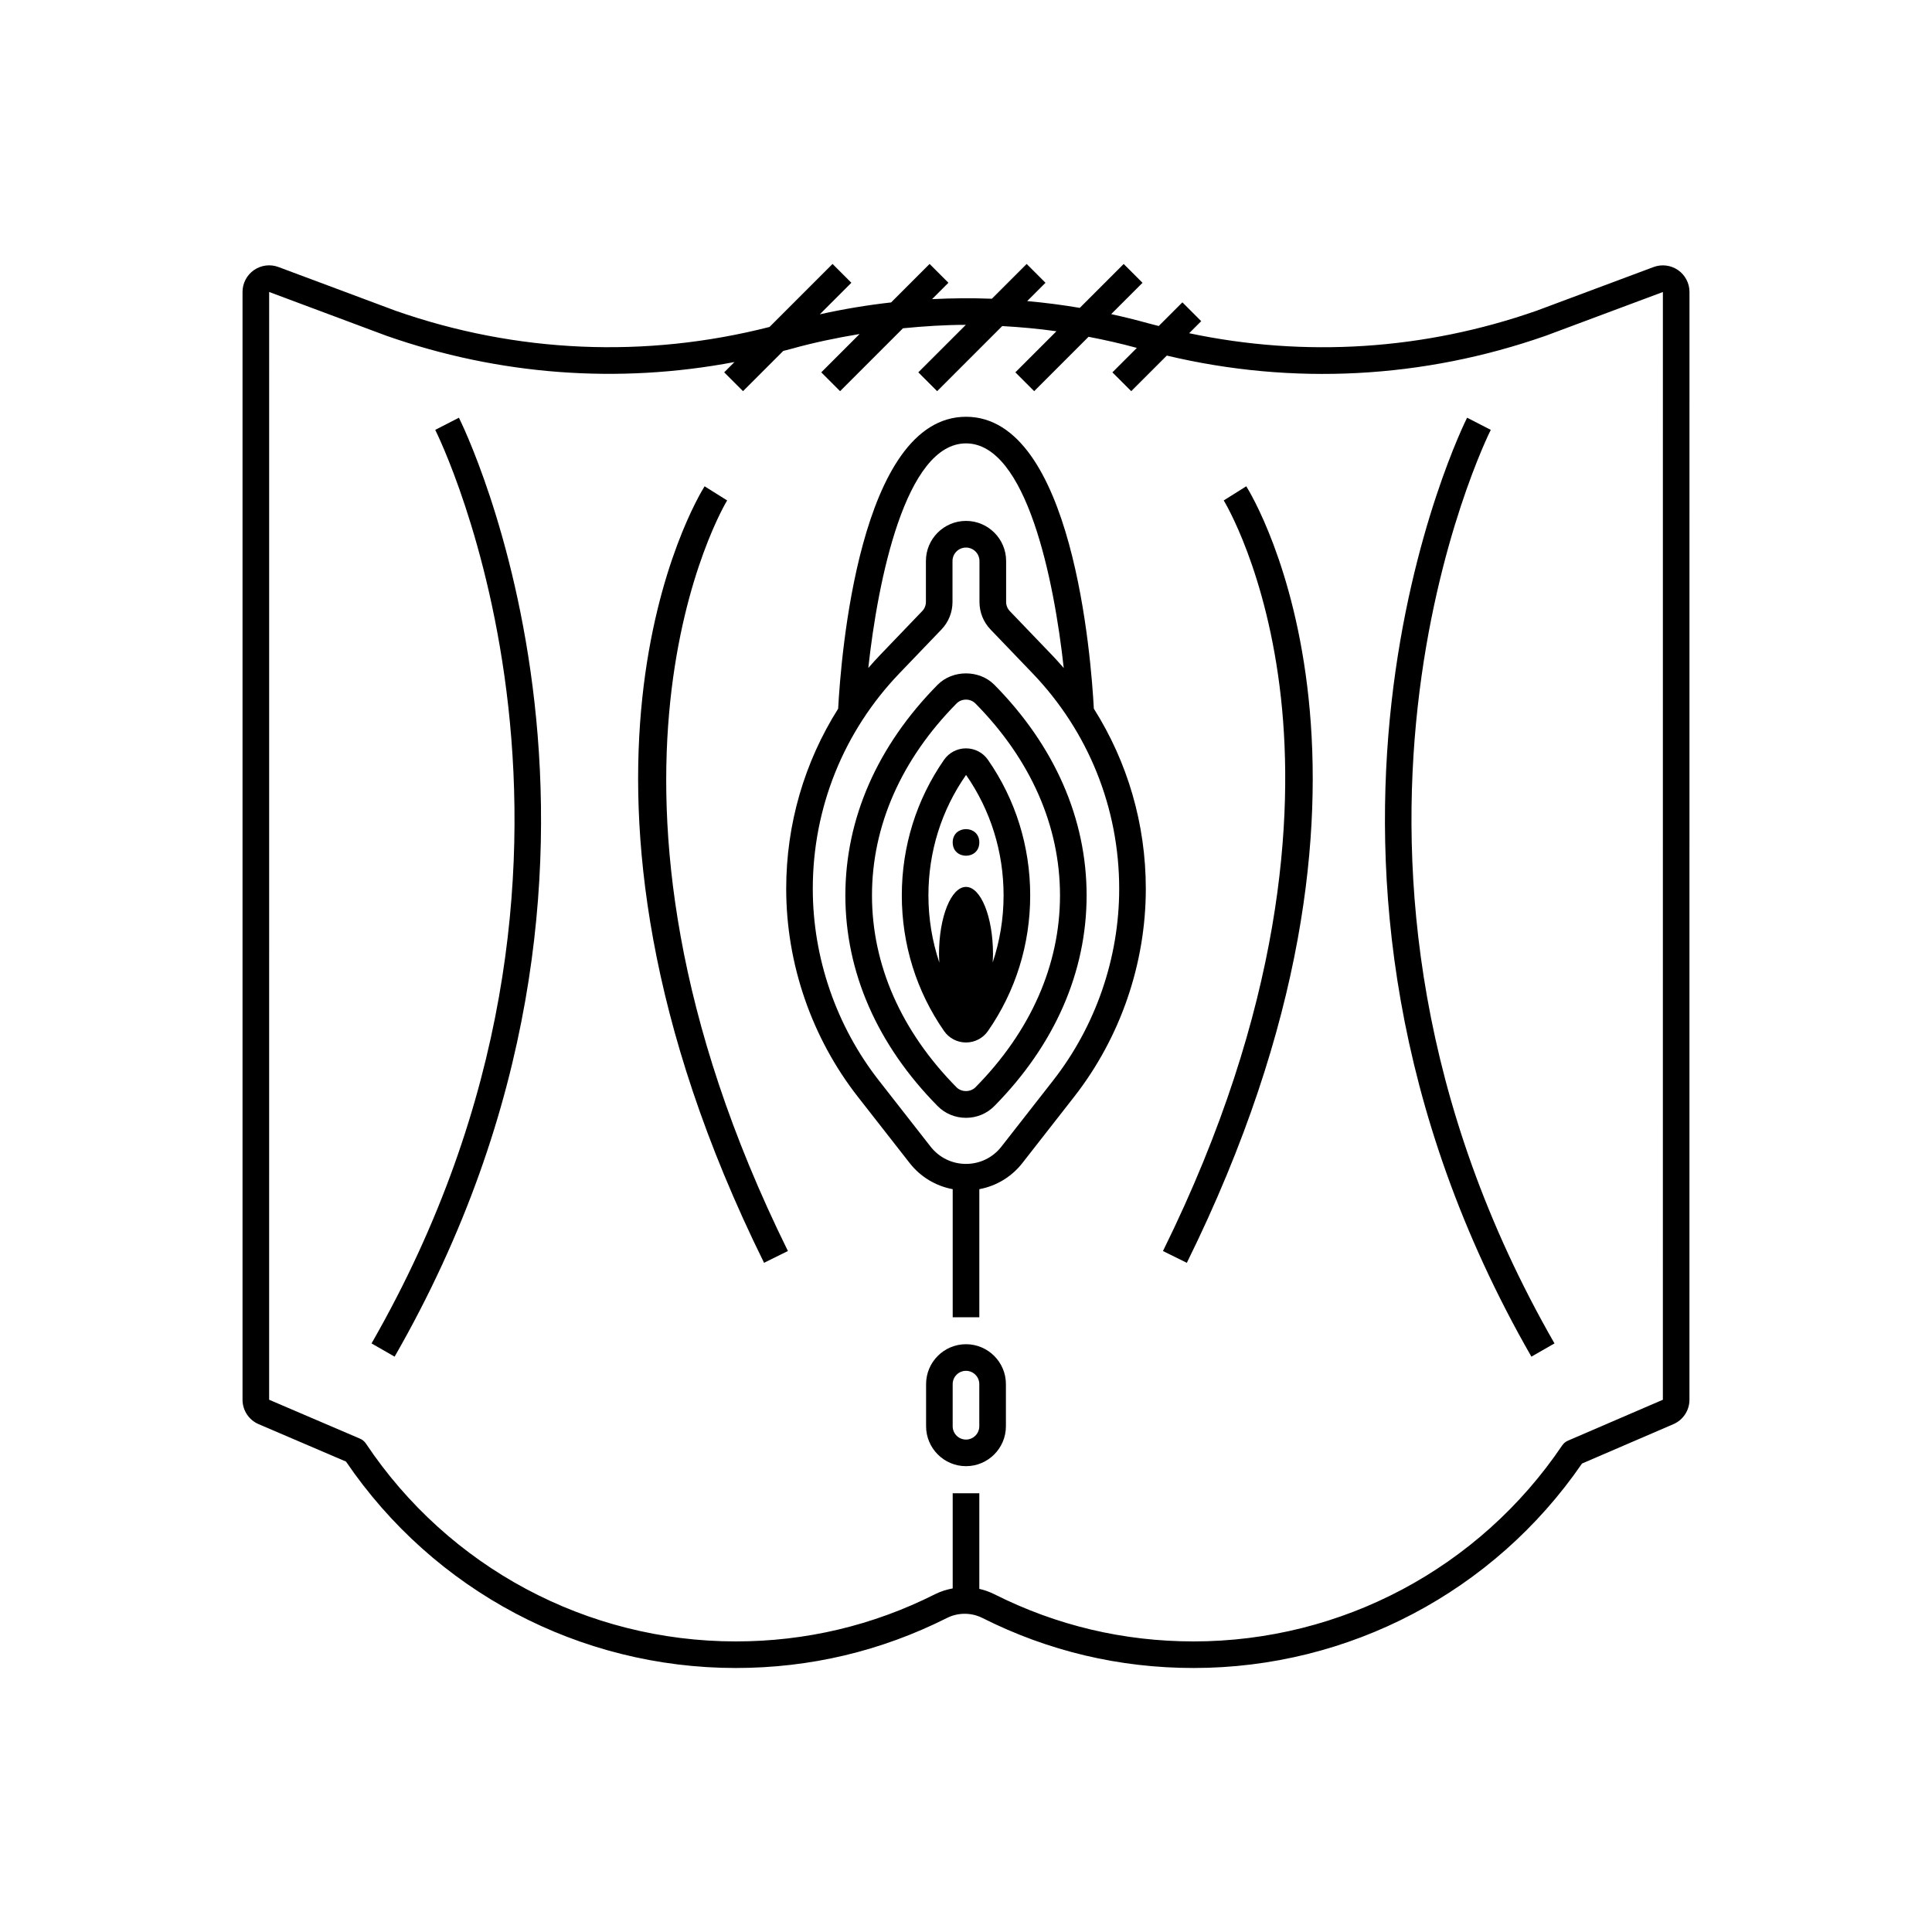 <?xml version="1.0" encoding="UTF-8"?>
<!-- Uploaded to: ICON Repo, www.iconrepo.com, Generator: ICON Repo Mixer Tools -->
<svg fill="#000000" width="800px" height="800px" version="1.1" viewBox="144 144 512 512" xmlns="http://www.w3.org/2000/svg">
 <g>
  <path d="m588.7 215.58c-1.902-1.32-4.332-1.617-6.488-0.812l-30.938 11.555c-29.816 10.457-61.445 12.465-92.137 5.984l3.195-3.195-4.988-4.988-6.273 6.273c-0.965-0.254-1.93-0.48-2.891-0.75-3.215-0.898-6.453-1.684-9.703-2.402l8.301-8.301-4.988-4.988-11.637 11.637c-4.625-0.793-9.277-1.379-13.938-1.805l4.848-4.848-4.988-4.988-9.219 9.215c-5.285-0.203-10.574-0.156-15.855 0.109l4.34-4.34-4.988-4.988-10.199 10.199c-6.336 0.707-12.645 1.762-18.898 3.152l8.363-8.363-4.988-4.988-16.699 16.699c-32.879 8.387-67.086 6.934-99.137-4.309l-31.004-11.574c-2.16-0.812-4.582-0.508-6.488 0.812-1.898 1.316-3.031 3.484-3.031 5.793v293.57c0 2.824 1.676 5.371 4.277 6.484l23.145 9.91c23.312 34.273 61.848 54.703 103.29 54.703 19.66 0 38.492-4.461 55.992-13.266 2.922-1.469 6.418-1.469 9.348 0 17.492 8.805 36.328 13.266 55.984 13.266 41.195 0 79.598-20.238 102.94-54.184l24.207-10.43c2.594-1.113 4.266-3.656 4.266-6.481l0.008-293.57c0-2.309-1.133-4.477-3.031-5.793zm-4.023 299.37-25.156 10.84c-0.621 0.266-1.148 0.707-1.527 1.266-21.965 32.523-58.484 51.938-97.68 51.938-18.547 0-36.316-4.207-52.816-12.512-1.27-0.637-2.602-1.105-3.969-1.414v-25.344h-7.055v25.223c-1.605 0.297-3.184 0.789-4.668 1.535-16.504 8.305-34.273 12.512-52.82 12.512-39.438 0-76.082-19.605-98.02-52.445-0.379-0.566-0.918-1.012-1.543-1.281l-24.098-10.32 0.004-293.57 31.07 11.602c29.855 10.469 61.445 12.801 92.246 6.965l-2.727 2.727 4.988 4.988 10.664-10.66c0.719-0.191 1.441-0.359 2.16-0.559 5.961-1.668 12-2.91 18.07-3.922l-10.156 10.156 4.988 4.988 16.664-16.664c5.543-0.543 11.098-0.91 16.656-0.91l-12.59 12.586 4.988 4.988 17.25-17.25c4.801 0.27 9.594 0.703 14.367 1.375l-10.887 10.887 4.988 4.988 14.41-14.41c4.293 0.828 8.566 1.785 12.801 2.945l-6.481 6.481 4.988 4.988 9.434-9.434c33.34 7.93 67.902 6.148 100.46-5.269l31.004-11.578z"/>
  <path d="m259.34 257.92c0.574 1.121 56.695 113.84-16.879 242.1l6.117 3.508c75.543-131.69 17.629-247.67 17.039-248.83z"/>
  <path d="m539.07 257.92-6.273-3.223c-0.594 1.156-58.508 117.14 17.039 248.83l6.117-3.508c-73.578-128.26-17.457-240.98-16.883-242.1z"/>
  <path d="m400 342.32c-2.316 0-4.492 1.129-5.812 3.027-7.324 10.531-11.199 22.961-11.199 35.945 0 12.984 3.875 25.418 11.203 35.949 1.316 1.898 3.488 3.027 5.809 3.027h0.008c2.316 0 4.488-1.133 5.805-3.027 7.324-10.531 11.199-22.961 11.199-35.945s-3.875-25.414-11.199-35.945c-1.32-1.895-3.488-3.027-5.805-3.027l-0.008-0.004zm0.02 7.055h0.004c6.5 9.344 9.938 20.379 9.938 31.918 0 6.133-1 12.117-2.894 17.789 0.035-0.73 0.09-1.449 0.09-2.207 0-9.852-3.203-17.836-7.156-17.836s-7.156 7.984-7.156 17.836c0 0.766 0.055 1.492 0.09 2.231-1.891-5.68-2.894-11.672-2.894-17.812 0-11.539 3.438-22.574 9.977-31.926z"/>
  <path d="m392.46 325.49c-15.98 16.195-24.43 35.492-24.43 55.805s8.449 39.609 24.43 55.805c1.996 2.023 4.672 3.137 7.535 3.137s5.539-1.113 7.535-3.137c15.984-16.199 24.434-35.496 24.434-55.805 0-20.309-8.449-39.605-24.434-55.805-3.996-4.047-11.078-4.047-15.07 0zm10.047 106.65c-1.324 1.34-3.707 1.34-5.027 0-14.652-14.848-22.395-32.43-22.395-50.848s7.746-36.004 22.395-50.848c0.66-0.668 1.555-1.039 2.516-1.039s1.852 0.371 2.516 1.039c14.652 14.848 22.398 32.434 22.398 50.848 0 18.414-7.746 36-22.402 50.848z"/>
  <path d="m336.7 276.62-5.977-3.746c-1.965 3.125-47.328 78.023 15.758 205.78l6.324-3.125c-61.215-123.97-16.566-198.18-16.105-198.91z"/>
  <path d="m468.3 276.62c0.113 0.184 11.488 18.758 15.172 52.367 3.402 31.066 0.742 81.711-31.273 146.55l6.324 3.125c63.078-127.76 17.715-202.66 15.75-205.79z"/>
  <path d="m400 500.23c-5.836 0-10.578 4.746-10.578 10.578v11.164c0 5.836 4.746 10.578 10.578 10.578 5.836 0 10.578-4.746 10.578-10.578v-11.164c0-5.832-4.746-10.578-10.578-10.578zm3.523 21.742c0 1.945-1.582 3.527-3.527 3.527-1.945 0-3.527-1.582-3.527-3.527v-11.164c0-1.945 1.582-3.527 3.527-3.527 1.945 0 3.527 1.582 3.527 3.527z"/>
  <path d="m400 254.45c-28.316 0-33.18 64.137-33.879 77.359-8.953 14.176-13.77 30.613-13.77 47.715 0 19.895 6.746 39.477 18.996 55.145l13.719 17.547c2.879 3.684 6.922 6.09 11.41 6.93v33.941h7.055v-33.941c4.488-0.84 8.531-3.246 11.41-6.93l13.711-17.547c12.254-15.672 19-35.258 19-55.145 0-17.105-4.82-33.547-13.773-47.723-0.703-13.23-5.562-77.352-33.879-77.352zm0 7.051c16.031 0 23.363 36.254 25.902 59.531-1.027-1.191-2.086-2.363-3.18-3.504l-11.109-11.578c-0.633-0.66-0.98-1.527-0.98-2.441v-10.836c0-5.859-4.766-10.629-10.629-10.629-5.863 0-10.629 4.769-10.629 10.629v10.836c0 0.914-0.348 1.781-0.984 2.441l-11.105 11.574c-1.098 1.145-2.152 2.316-3.18 3.504 2.531-23.273 9.867-59.527 25.895-59.527zm23.094 168.83-13.719 17.547c-2.269 2.902-5.688 4.57-9.375 4.57s-7.109-1.668-9.379-4.57l-13.719-17.547c-11.285-14.438-17.504-32.477-17.504-50.801 0-21.391 8.156-41.676 22.969-57.109l11.102-11.574c1.906-1.98 2.953-4.582 2.953-7.328v-10.836c0-1.973 1.605-3.574 3.574-3.574s3.574 1.602 3.574 3.574v10.836c0 2.746 1.047 5.348 2.949 7.324l11.105 11.574c14.812 15.438 22.973 35.719 22.973 57.109 0.004 18.324-6.215 36.367-17.504 50.805z"/>
  <path d="m403.53 367.25c0 4.703-7.055 4.703-7.055 0 0-4.699 7.055-4.699 7.055 0"/>
 </g>
</svg>